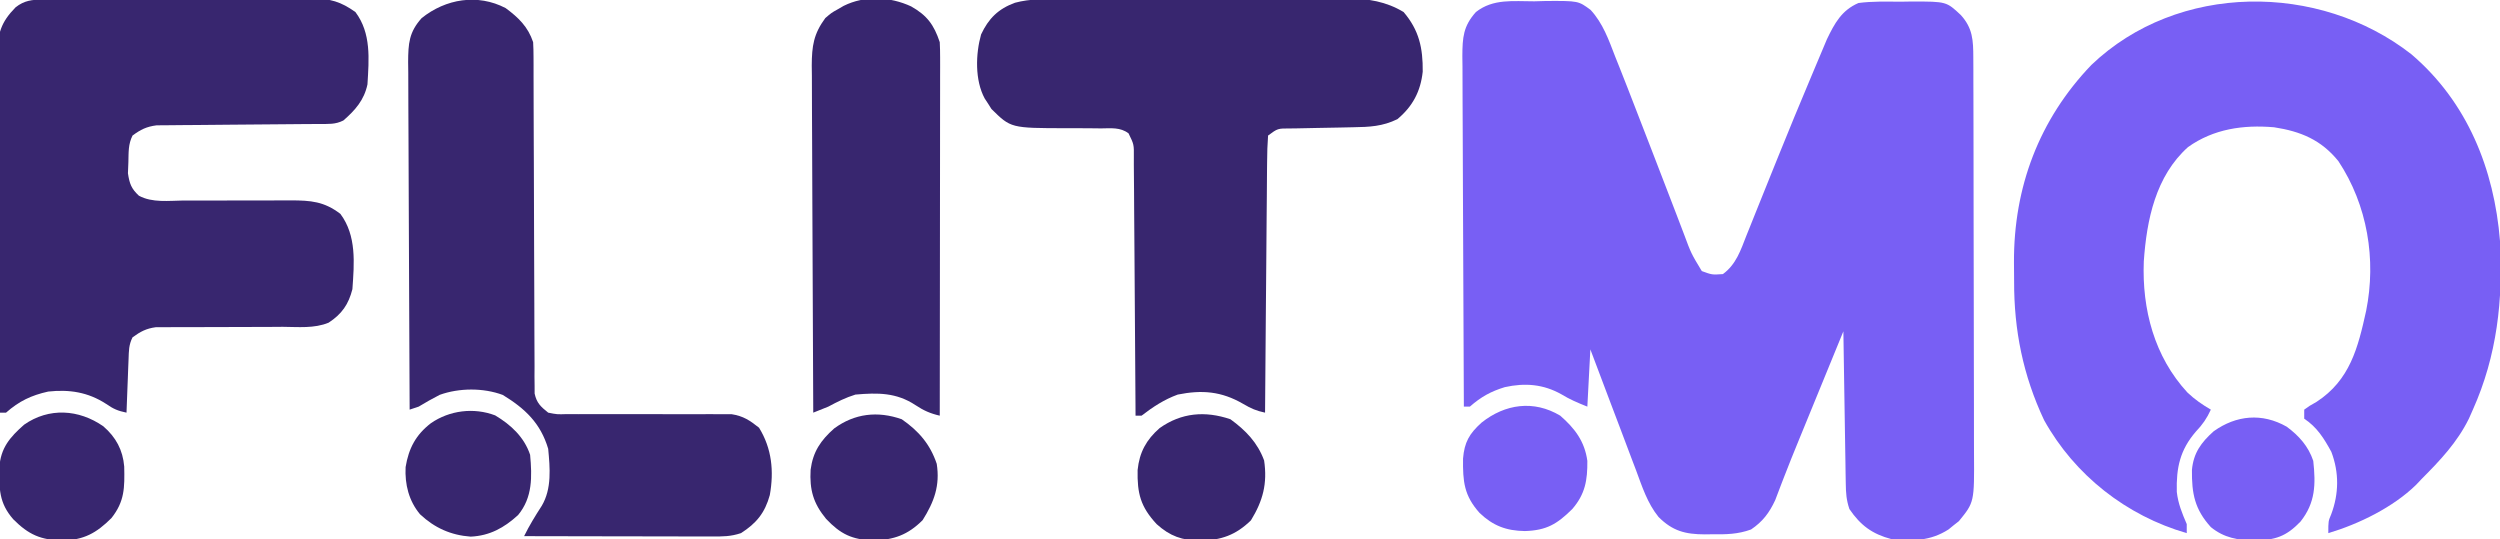 <?xml version="1.0" encoding="UTF-8"?>
<svg version="1.1" xmlns="http://www.w3.org/2000/svg" width="830" height="179">
<path d="M0 0 C1.953 -0.055 1.953 -0.055 3.945 -0.111 C14.651 -0.16 14.651 -0.16 18.711 2.859 C22.793 7.264 24.748 12.851 26.875 18.375 C27.603 20.194 27.603 20.194 28.345 22.049 C30.138 26.541 31.882 31.051 33.625 35.562 C34.41 37.588 35.194 39.613 35.979 41.638 C36.826 43.825 37.673 46.012 38.52 48.199 C38.945 49.297 39.37 50.395 39.808 51.526 C41.954 57.069 44.092 62.615 46.214 68.167 C46.615 69.213 47.017 70.258 47.43 71.335 C48.189 73.311 48.944 75.288 49.695 77.266 C52.087 83.713 52.087 83.713 55.625 89.562 C59.03 90.811 59.03 90.811 62.625 90.562 C67.051 87.325 68.526 82.636 70.461 77.707 C70.817 76.825 71.173 75.942 71.54 75.033 C72.305 73.136 73.065 71.237 73.821 69.337 C75.407 65.353 77.016 61.378 78.624 57.404 C79.439 55.388 80.253 53.372 81.066 51.355 C84.514 42.808 88.024 34.289 91.61 25.799 C92.198 24.403 92.784 23.006 93.367 21.609 C94.174 19.676 94.988 17.748 95.805 15.82 C96.256 14.749 96.707 13.678 97.171 12.575 C99.74 7.252 102.046 2.988 107.625 0.562 C112.253 -0.052 116.898 0.099 121.562 0.125 C122.825 0.105 124.088 0.085 125.389 0.064 C136.84 0.07 136.84 0.07 141.625 4.562 C145.585 8.932 145.75 12.937 145.765 18.684 C145.771 19.94 145.777 21.196 145.783 22.491 C145.784 23.88 145.785 25.27 145.786 26.659 C145.791 28.125 145.796 29.59 145.801 31.055 C145.814 35.035 145.821 39.014 145.825 42.994 C145.828 45.482 145.832 47.97 145.837 50.458 C145.85 58.247 145.86 66.036 145.864 73.825 C145.868 82.807 145.886 91.789 145.915 100.771 C145.937 107.72 145.947 114.669 145.948 121.618 C145.949 125.765 145.955 129.912 145.973 134.06 C145.989 137.963 145.991 141.867 145.983 145.771 C145.982 147.199 145.986 148.628 145.996 150.056 C146.102 166.294 146.102 166.294 140.977 172.586 C140.122 173.255 140.122 173.255 139.25 173.938 C138.403 174.63 138.403 174.63 137.539 175.336 C131.521 179.192 125.581 179.27 118.625 178.562 C112.219 176.872 108.325 173.997 104.625 168.562 C103.601 165.49 103.47 163.302 103.42 160.081 C103.39 158.4 103.39 158.4 103.359 156.685 C103.343 155.475 103.326 154.266 103.309 153.02 C103.288 151.781 103.267 150.542 103.246 149.266 C103.191 145.976 103.141 142.687 103.093 139.397 C103.042 136.039 102.987 132.68 102.932 129.322 C102.824 122.736 102.723 116.149 102.625 109.562 C100.171 115.554 97.717 121.545 95.264 127.537 C94.432 129.569 93.6 131.601 92.768 133.632 C91.96 135.605 91.152 137.579 90.344 139.553 C89.549 141.495 88.753 143.437 87.956 145.379 C86.215 149.629 84.489 153.881 82.841 158.167 C82.575 158.855 82.308 159.542 82.034 160.25 C81.348 162.03 80.673 163.815 79.999 165.599 C78.042 169.82 75.83 172.751 71.969 175.352 C67.586 176.939 63.748 177.002 59.125 176.938 C58.296 176.949 57.467 176.961 56.613 176.973 C50.175 176.942 45.958 175.897 41.259 171.194 C37.541 166.605 35.8 161.079 33.762 155.602 C33.106 153.883 33.106 153.883 32.438 152.13 C31.052 148.486 29.682 144.837 28.312 141.188 C27.373 138.709 26.432 136.231 25.49 133.754 C23.189 127.695 20.903 121.63 18.625 115.562 C18.295 121.832 17.965 128.102 17.625 134.562 C14.4 133.272 11.923 132.246 9.062 130.5 C3.045 127.108 -3.036 126.606 -9.785 128.094 C-14.435 129.522 -17.683 131.318 -21.375 134.562 C-22.035 134.562 -22.695 134.562 -23.375 134.562 C-23.468 118.368 -23.539 102.174 -23.582 85.979 C-23.603 78.46 -23.631 70.94 -23.677 63.421 C-23.717 56.866 -23.742 50.311 -23.751 43.756 C-23.757 40.286 -23.769 36.816 -23.798 33.346 C-23.83 29.47 -23.831 25.595 -23.829 21.718 C-23.843 20.571 -23.858 19.424 -23.873 18.242 C-23.841 12.038 -23.591 8.252 -19.375 3.562 C-13.654 -0.948 -6.96 0.01 0 0 Z " fill="#785FF4" transform="translate(509.375,0.438)"/>
<path d="M0 0 C18.542 15.823 27.481 38.08 29.406 61.973 C30.48 81.465 28.417 100.077 20.406 117.973 C19.745 119.463 19.745 119.463 19.07 120.984 C15.184 128.858 9.54 134.812 3.406 140.973 C2.782 141.631 2.158 142.29 1.516 142.969 C-6.108 150.404 -17.45 155.949 -27.594 158.973 C-27.594 154.973 -27.594 154.973 -26.656 152.785 C-24.058 145.906 -23.972 138.858 -26.594 131.973 C-29.046 127.495 -31.313 123.826 -35.594 120.973 C-35.594 119.983 -35.594 118.993 -35.594 117.973 C-33.871 116.719 -33.871 116.719 -31.531 115.41 C-20.408 108.181 -17.739 97.451 -15.031 85.155 C-11.618 68.13 -14.573 50.079 -24.258 35.461 C-29.972 28.404 -36.755 25.587 -45.602 24.227 C-55.846 23.357 -65.647 24.753 -74.148 30.785 C-84.924 40.425 -87.905 54.985 -88.855 68.77 C-89.468 84.674 -85.357 100.38 -74.375 112.277 C-71.953 114.583 -69.476 116.285 -66.594 117.973 C-67.906 120.86 -69.349 122.934 -71.531 125.223 C-76.838 131.346 -78.099 137.259 -77.898 145.285 C-77.453 149.216 -76.149 152.344 -74.594 155.973 C-74.594 156.963 -74.594 157.953 -74.594 158.973 C-94.63 153.199 -111.823 139.716 -121.961 121.445 C-128.926 106.632 -131.961 91.624 -131.909 75.295 C-131.906 73.239 -131.93 71.185 -131.955 69.129 C-132.075 44.176 -123.631 21.672 -106.285 3.562 C-77.599 -23.899 -30.626 -23.938 0 0 Z " fill="#785FF4" transform="translate(800.594,18.027)"/>
<path d="M0 0 C1.266 -0.011 1.266 -0.011 2.557 -0.022 C3.941 -0.026 3.941 -0.026 5.353 -0.03 C6.327 -0.036 7.302 -0.043 8.305 -0.05 C11.534 -0.069 14.763 -0.081 17.993 -0.091 C19.095 -0.095 20.198 -0.099 21.334 -0.103 C27.172 -0.124 33.009 -0.139 38.846 -0.148 C44.873 -0.159 50.899 -0.193 56.926 -0.233 C61.562 -0.259 66.198 -0.268 70.834 -0.271 C73.056 -0.276 75.277 -0.288 77.499 -0.306 C80.611 -0.331 83.722 -0.33 86.833 -0.323 C87.748 -0.336 88.663 -0.348 89.605 -0.362 C95.529 -0.314 98.997 0.695 103.852 4.147 C109.14 11.197 108.348 19.732 107.852 28.147 C106.759 33.353 103.821 36.687 99.852 40.147 C97.131 41.508 94.967 41.287 91.921 41.305 C90.676 41.315 89.431 41.325 88.148 41.336 C87.481 41.339 86.814 41.343 86.126 41.346 C84.037 41.358 81.948 41.378 79.858 41.4 C73.918 41.461 67.977 41.515 62.036 41.549 C58.402 41.57 54.769 41.605 51.136 41.649 C49.753 41.663 48.37 41.672 46.987 41.675 C45.048 41.68 43.11 41.705 41.171 41.731 C40.069 41.739 38.967 41.747 37.832 41.755 C34.467 42.198 32.568 43.144 29.852 45.147 C28.392 48.068 28.566 50.708 28.477 53.96 C28.428 55.183 28.379 56.406 28.329 57.667 C28.845 61.102 29.421 62.753 31.961 65.119 C36.383 67.524 41.89 66.78 46.782 66.714 C48.677 66.722 48.677 66.722 50.611 66.731 C54.65 66.747 58.688 66.732 62.727 66.71 C66.759 66.691 70.79 66.684 74.822 66.699 C77.329 66.709 79.837 66.7 82.344 66.67 C89.067 66.691 93.437 67.018 98.852 71.147 C104.272 78.373 103.458 87.541 102.852 96.147 C101.571 101.182 99.354 104.408 94.944 107.279 C90.2 109.248 84.805 108.685 79.754 108.651 C78.487 108.66 77.22 108.67 75.915 108.68 C72.558 108.703 69.202 108.712 65.845 108.711 C61.114 108.709 56.384 108.718 51.653 108.75 C49.138 108.767 46.623 108.77 44.108 108.757 C42.966 108.764 41.825 108.771 40.649 108.778 C39.647 108.777 38.646 108.776 37.615 108.775 C34.37 109.212 32.484 110.231 29.852 112.147 C28.594 114.664 28.644 116.56 28.536 119.374 C28.473 120.921 28.473 120.921 28.409 122.499 C28.369 123.579 28.33 124.659 28.289 125.772 C28.225 127.404 28.225 127.404 28.159 129.069 C28.052 131.762 27.95 134.454 27.852 137.147 C24.952 136.545 23.569 135.952 21.039 134.21 C15.034 130.324 8.861 129.385 1.852 130.147 C-3.779 131.404 -7.781 133.309 -12.148 137.147 C-12.808 137.147 -13.468 137.147 -14.148 137.147 C-14.312 120.596 -14.435 104.046 -14.511 87.494 C-14.547 79.809 -14.596 72.124 -14.676 64.438 C-14.746 57.737 -14.791 51.037 -14.807 44.336 C-14.816 40.79 -14.837 37.244 -14.888 33.698 C-14.945 29.734 -14.946 25.77 -14.943 21.805 C-14.968 20.637 -14.993 19.469 -15.019 18.266 C-14.957 11.311 -13.874 7.552 -8.944 2.55 C-6.071 0.306 -3.519 0.021 0 0 Z " fill="#38266F" transform="translate(14.148,-0.147)"/>
<path d="M0 0 C1.66 -0.01 1.66 -0.01 3.353 -0.02 C7.001 -0.039 10.648 -0.043 14.296 -0.045 C16.84 -0.052 19.384 -0.059 21.929 -0.066 C27.259 -0.078 32.589 -0.081 37.919 -0.08 C44.059 -0.079 50.199 -0.1 56.339 -0.132 C62.269 -0.161 68.2 -0.168 74.13 -0.167 C76.642 -0.169 79.154 -0.178 81.666 -0.194 C85.187 -0.213 88.706 -0.207 92.227 -0.195 C93.255 -0.207 94.283 -0.218 95.343 -0.229 C102.022 -0.172 108.003 0.788 113.807 4.291 C118.964 10.339 120.227 16.254 120.151 24.076 C119.447 30.661 116.797 35.625 111.745 39.853 C106.829 42.259 102.472 42.458 97.05 42.537 C95.522 42.57 93.995 42.603 92.468 42.636 C90.067 42.684 87.666 42.728 85.265 42.767 C82.943 42.807 80.621 42.858 78.3 42.912 C77.218 42.924 77.218 42.924 76.115 42.937 C72.009 42.922 72.009 42.922 68.807 45.291 C68.59 48.211 68.496 51.04 68.489 53.963 C68.478 54.861 68.468 55.758 68.458 56.683 C68.427 59.659 68.41 62.635 68.393 65.611 C68.375 67.671 68.355 69.73 68.335 71.79 C68.283 77.219 68.244 82.647 68.206 88.076 C68.167 93.612 68.115 99.149 68.065 104.685 C67.968 115.553 67.884 126.422 67.807 137.291 C64.856 136.667 63.198 135.934 60.495 134.353 C53.315 130.194 46.859 129.671 38.807 131.291 C34.286 132.948 30.61 135.366 26.807 138.291 C26.147 138.291 25.487 138.291 24.807 138.291 C24.802 137.145 24.796 135.999 24.79 134.818 C24.732 124.032 24.66 113.246 24.572 102.46 C24.527 96.915 24.488 91.369 24.461 85.823 C24.435 80.474 24.395 75.125 24.344 69.776 C24.327 67.733 24.316 65.689 24.31 63.646 C24.3 60.789 24.272 57.933 24.24 55.076 C24.241 54.227 24.243 53.377 24.244 52.502 C24.293 48.261 24.293 48.261 22.491 44.573 C19.751 42.486 16.663 42.89 13.358 42.919 C11.855 42.902 10.352 42.884 8.848 42.867 C6.49 42.857 4.131 42.853 1.772 42.855 C-16.599 42.826 -16.599 42.826 -23.032 36.474 C-23.576 35.61 -23.576 35.61 -24.13 34.728 C-24.51 34.149 -24.891 33.57 -25.282 32.974 C-28.558 26.916 -28.3 18.231 -26.474 11.732 C-23.995 6.445 -20.785 3.237 -15.224 1.207 C-10.209 -0.152 -5.162 -0.005 0 0 Z " fill="#38266F" transform="translate(352.193,-0.291)"/>
<path d="M0 0 C4.249 3.144 7.414 6.18 9.125 11.312 C9.218 12.928 9.254 14.546 9.256 16.164 C9.26 17.164 9.264 18.163 9.268 19.193 C9.268 20.289 9.267 21.385 9.267 22.513 C9.27 23.668 9.274 24.823 9.277 26.012 C9.285 28.524 9.29 31.035 9.294 33.546 C9.301 37.517 9.316 41.488 9.335 45.459 C9.341 46.818 9.348 48.178 9.354 49.538 C9.357 50.219 9.36 50.9 9.364 51.601 C9.406 60.845 9.439 70.089 9.451 79.333 C9.459 85.57 9.482 91.807 9.52 98.043 C9.54 101.343 9.55 104.643 9.547 107.943 C9.545 111.623 9.567 115.302 9.595 118.982 C9.588 120.076 9.582 121.169 9.575 122.296 C9.587 123.299 9.6 124.301 9.613 125.334 C9.615 126.204 9.618 127.074 9.62 127.97 C10.298 131.114 11.646 132.328 14.125 134.312 C17.063 134.901 17.063 134.901 20.359 134.795 C21.621 134.802 22.882 134.809 24.182 134.816 C25.189 134.807 25.189 134.807 26.217 134.798 C28.328 134.781 30.438 134.789 32.549 134.803 C37.792 134.832 43.035 134.819 48.278 134.807 C52.71 134.799 57.14 134.807 61.572 134.837 C63.645 134.844 65.717 134.827 67.79 134.809 C69.692 134.82 69.692 134.82 71.632 134.83 C72.744 134.827 73.855 134.824 75.001 134.82 C78.897 135.434 81.058 136.873 84.125 139.312 C88.392 146.229 89.121 153.768 87.699 161.684 C86.084 167.562 83.264 171.042 78.125 174.312 C74.695 175.456 72.069 175.433 68.45 175.426 C67.777 175.426 67.104 175.426 66.41 175.426 C64.186 175.426 61.962 175.418 59.738 175.41 C58.196 175.408 56.653 175.407 55.11 175.406 C51.051 175.402 46.992 175.392 42.933 175.381 C38.791 175.371 34.648 175.366 30.506 175.361 C22.379 175.351 14.252 175.334 6.125 175.312 C7.865 171.777 9.865 168.522 12.004 165.215 C15.359 159.522 14.717 152.678 14.125 146.312 C11.592 137.784 6.434 132.951 -0.938 128.438 C-7.411 126.017 -15.457 126.081 -21.898 128.402 C-24.294 129.614 -26.573 130.933 -28.875 132.312 C-29.865 132.643 -30.855 132.972 -31.875 133.312 C-31.968 117.249 -32.039 101.185 -32.082 85.121 C-32.103 77.662 -32.131 70.203 -32.177 62.744 C-32.217 56.241 -32.242 49.739 -32.251 43.237 C-32.257 39.795 -32.269 36.353 -32.298 32.911 C-32.33 29.066 -32.331 25.222 -32.329 21.376 C-32.351 19.67 -32.351 19.67 -32.373 17.928 C-32.34 11.739 -32.081 7.987 -27.875 3.312 C-19.884 -3.08 -9.306 -4.856 0 0 Z " fill="#38266F" transform="translate(167.875,2.688)"/>
<path d="M0 0 C5.279 2.983 7.576 6.102 9.5 11.875 C9.59 13.563 9.622 15.253 9.62 16.943 C9.622 17.991 9.623 19.038 9.624 20.117 C9.619 21.841 9.619 21.841 9.614 23.598 C9.614 24.808 9.614 26.018 9.614 27.265 C9.613 30.583 9.608 33.9 9.601 37.218 C9.595 40.686 9.595 44.153 9.593 47.62 C9.59 54.186 9.582 60.752 9.572 67.318 C9.561 74.794 9.555 82.269 9.55 89.744 C9.54 105.121 9.522 120.498 9.5 135.875 C6.343 135.154 4.146 134.17 1.438 132.375 C-4.915 128.18 -11.035 128.225 -18.5 128.875 C-21.73 129.868 -24.531 131.286 -27.5 132.875 C-29.163 133.551 -30.829 134.219 -32.5 134.875 C-32.594 118.828 -32.664 102.782 -32.707 86.735 C-32.728 79.284 -32.756 71.833 -32.802 64.382 C-32.842 57.886 -32.867 51.39 -32.876 44.894 C-32.882 41.455 -32.894 38.018 -32.923 34.579 C-32.955 30.737 -32.956 26.895 -32.954 23.052 C-32.976 21.351 -32.976 21.351 -32.998 19.615 C-32.964 13.136 -32.379 9.138 -28.5 3.875 C-26.465 2.133 -26.465 2.133 -24.438 1 C-23.766 0.611 -23.094 0.221 -22.402 -0.18 C-15.372 -3.673 -7.024 -3.256 0 0 Z " fill="#38266F" transform="translate(302.5,2.125)"/>
<path d="M0 0 C5.055 3.665 9.011 7.752 11.188 13.688 C12.315 21.357 10.796 27.071 6.812 33.562 C1.754 38.485 -2.941 40.081 -10 40.375 C-16.054 40.179 -20.006 38.874 -24.5 34.812 C-29.862 29.027 -30.964 24.632 -30.812 16.855 C-30.208 10.971 -27.93 6.816 -23.5 2.938 C-16.309 -2.156 -8.451 -2.867 0 0 Z " fill="#38266F" transform="translate(408.5,139.188)"/>
<path d="M0 0 C4.178 3.618 6.478 7.877 6.93 13.355 C7.084 20.351 7.095 24.902 2.691 30.465 C-2.301 35.444 -6.49 37.76 -13.559 37.902 C-20.761 37.781 -24.843 35.939 -29.867 30.902 C-34.706 25.419 -34.594 20.653 -34.523 13.633 C-34.085 7.172 -31.036 3.629 -26.309 -0.535 C-18.088 -6.29 -8.144 -5.676 0 0 Z " fill="#38266F" transform="translate(34.309,141.535)"/>
<path d="M0 0 C5.629 3.887 9.453 8.309 11.625 14.812 C12.74 22.013 10.785 27.372 6.938 33.5 C2.05 38.388 -2.594 40.062 -9.5 40.25 C-16.546 39.958 -20.297 38.158 -25.125 33.062 C-29.382 27.883 -30.629 23.414 -30.25 16.75 C-29.459 10.753 -26.905 7.035 -22.438 3.062 C-15.636 -1.934 -7.974 -2.806 0 0 Z " fill="#38266F" transform="translate(299.375,139.188)"/>
<path d="M0 0 C4.836 4.218 8.107 8.523 9 15 C9.061 21.397 8.294 26.028 4 31 C-1.063 36.004 -4.553 38.095 -11.75 38.312 C-17.902 38.222 -22.333 36.557 -26.793 32.281 C-31.939 26.511 -32.363 21.888 -32.27 14.23 C-31.818 8.821 -30.2 5.979 -26.094 2.285 C-18.314 -3.884 -8.809 -5.275 0 0 Z " fill="#785FF4" transform="translate(518,138)"/>
<path d="M0 0 C5.23 3.114 9.652 7.223 11.609 13.094 C12.267 20.365 12.453 27.248 7.609 33.094 C2.981 37.324 -1.806 39.971 -8.133 40.258 C-14.719 39.779 -20.144 37.339 -24.949 32.824 C-28.657 28.373 -30.014 22.936 -29.73 17.168 C-28.712 10.95 -26.337 6.45 -21.328 2.594 C-15.158 -1.67 -7.103 -2.693 0 0 Z " fill="#38266F" transform="translate(164.391,137.906)"/>
<path d="M0 0 C4.077 3.003 7.219 6.529 8.824 11.344 C9.677 19.134 9.57 25.241 4.574 31.531 C-0.271 36.549 -3.773 37.583 -10.613 37.844 C-16.25 37.643 -20.731 36.959 -25.176 33.344 C-30.529 27.44 -31.539 22.227 -31.453 14.355 C-30.935 8.73 -28.417 5.267 -24.238 1.531 C-16.744 -3.821 -8.166 -4.638 0 0 Z " fill="#785FF4" transform="translate(759.176,141.656)"/>
</svg>
